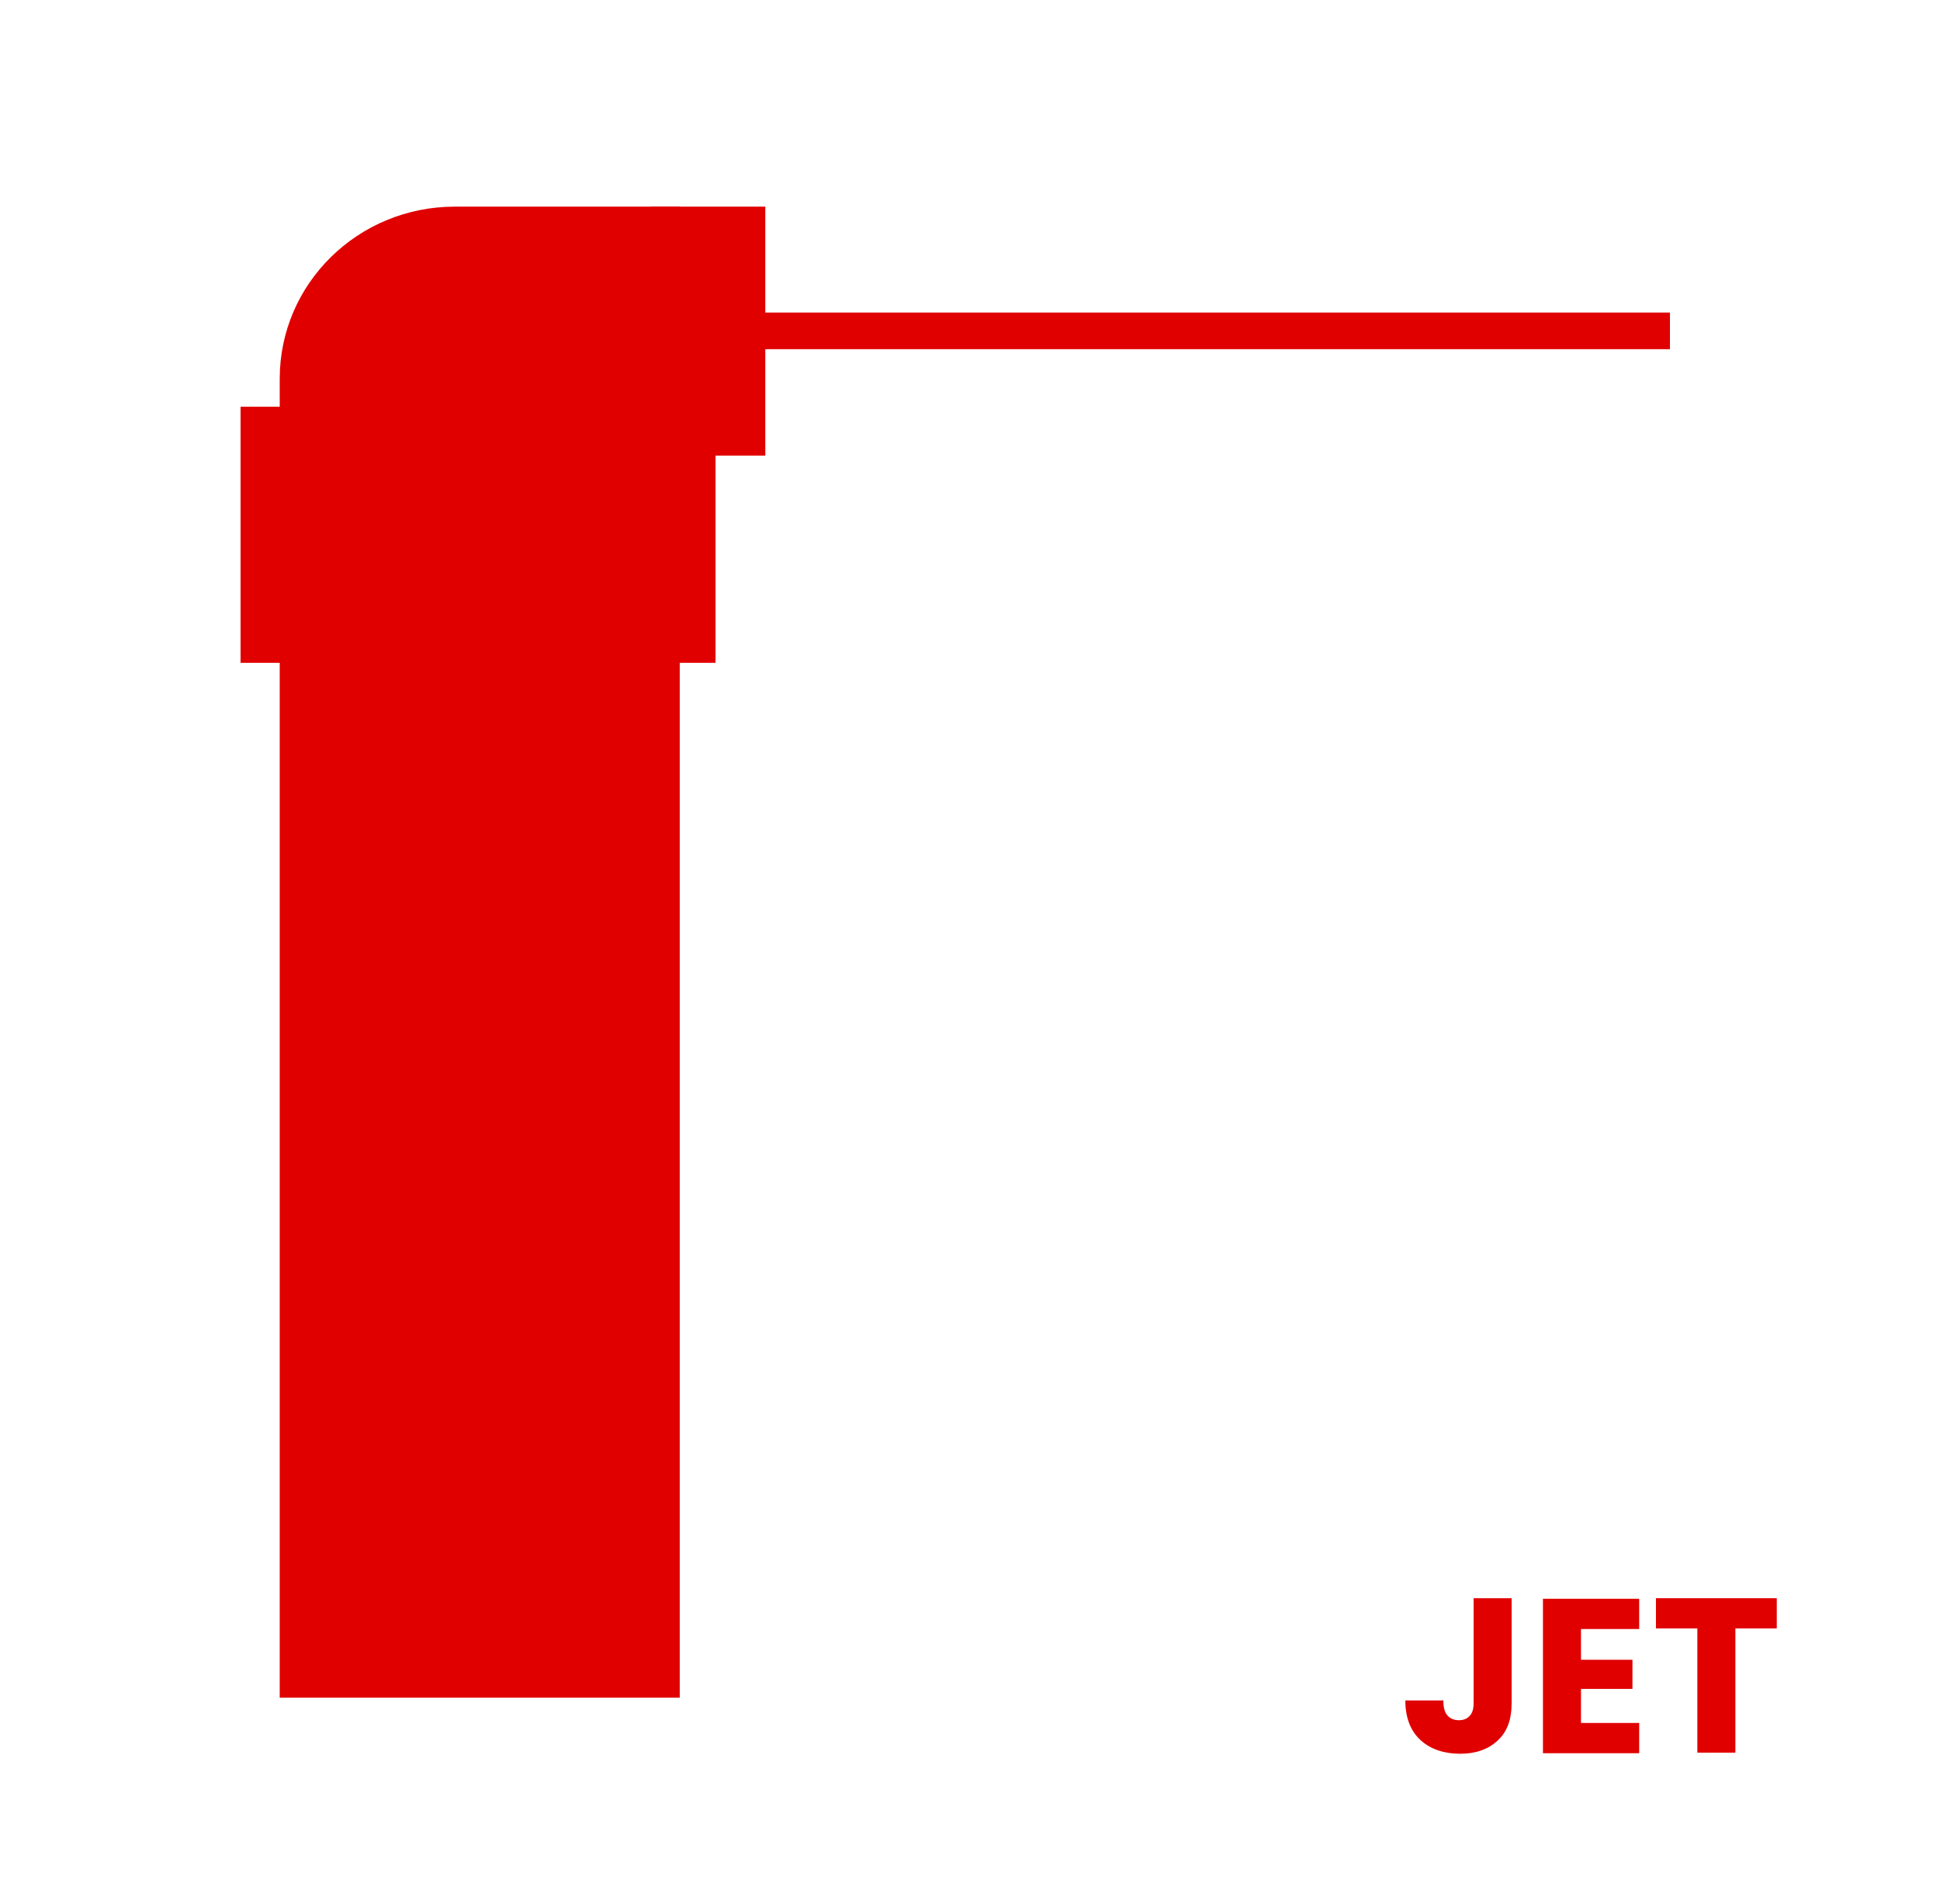 <?xml version="1.0" encoding="UTF-8"?>
<svg xmlns="http://www.w3.org/2000/svg" width="53" height="52" viewBox="0 0 53 52" fill="none">
  <path d="M41.297 43.652V46.519C41.297 46.969 41.175 47.3 40.915 47.54C40.655 47.78 40.319 47.9 39.891 47.9C39.463 47.9 39.081 47.78 38.806 47.525C38.531 47.27 38.393 46.909 38.393 46.444H39.432C39.432 46.624 39.463 46.759 39.539 46.849C39.616 46.939 39.723 46.984 39.86 46.984C39.983 46.984 40.09 46.939 40.151 46.864C40.227 46.789 40.258 46.669 40.258 46.519V43.652H41.297Z" fill="#E00000"></path>
  <path d="M43.192 44.478V45.333H44.598V46.129H43.192V47.059H44.782V47.885H42.153V43.667H44.782V44.493H43.192V44.478Z" fill="#E00000"></path>
  <path d="M48.541 43.652V44.477H47.41V47.87H46.371V44.477H45.24V43.652H48.557H48.541Z" fill="#E00000"></path>
  <path d="M12.426 5.644H18.57V46.369H7.642V10.342C7.642 7.746 9.782 5.644 12.426 5.644Z" fill="#E00000"></path>
  <path d="M19.548 11.108H6.572V18.103H19.548V11.108Z" fill="#E00000"></path>
  <path d="M20.908 5.644H17.79V12.444H20.908V5.644Z" fill="#E00000"></path>
  <path d="M19.548 9.037H45.622" stroke="#E00000" stroke-miterlimit="10"></path>
</svg>
